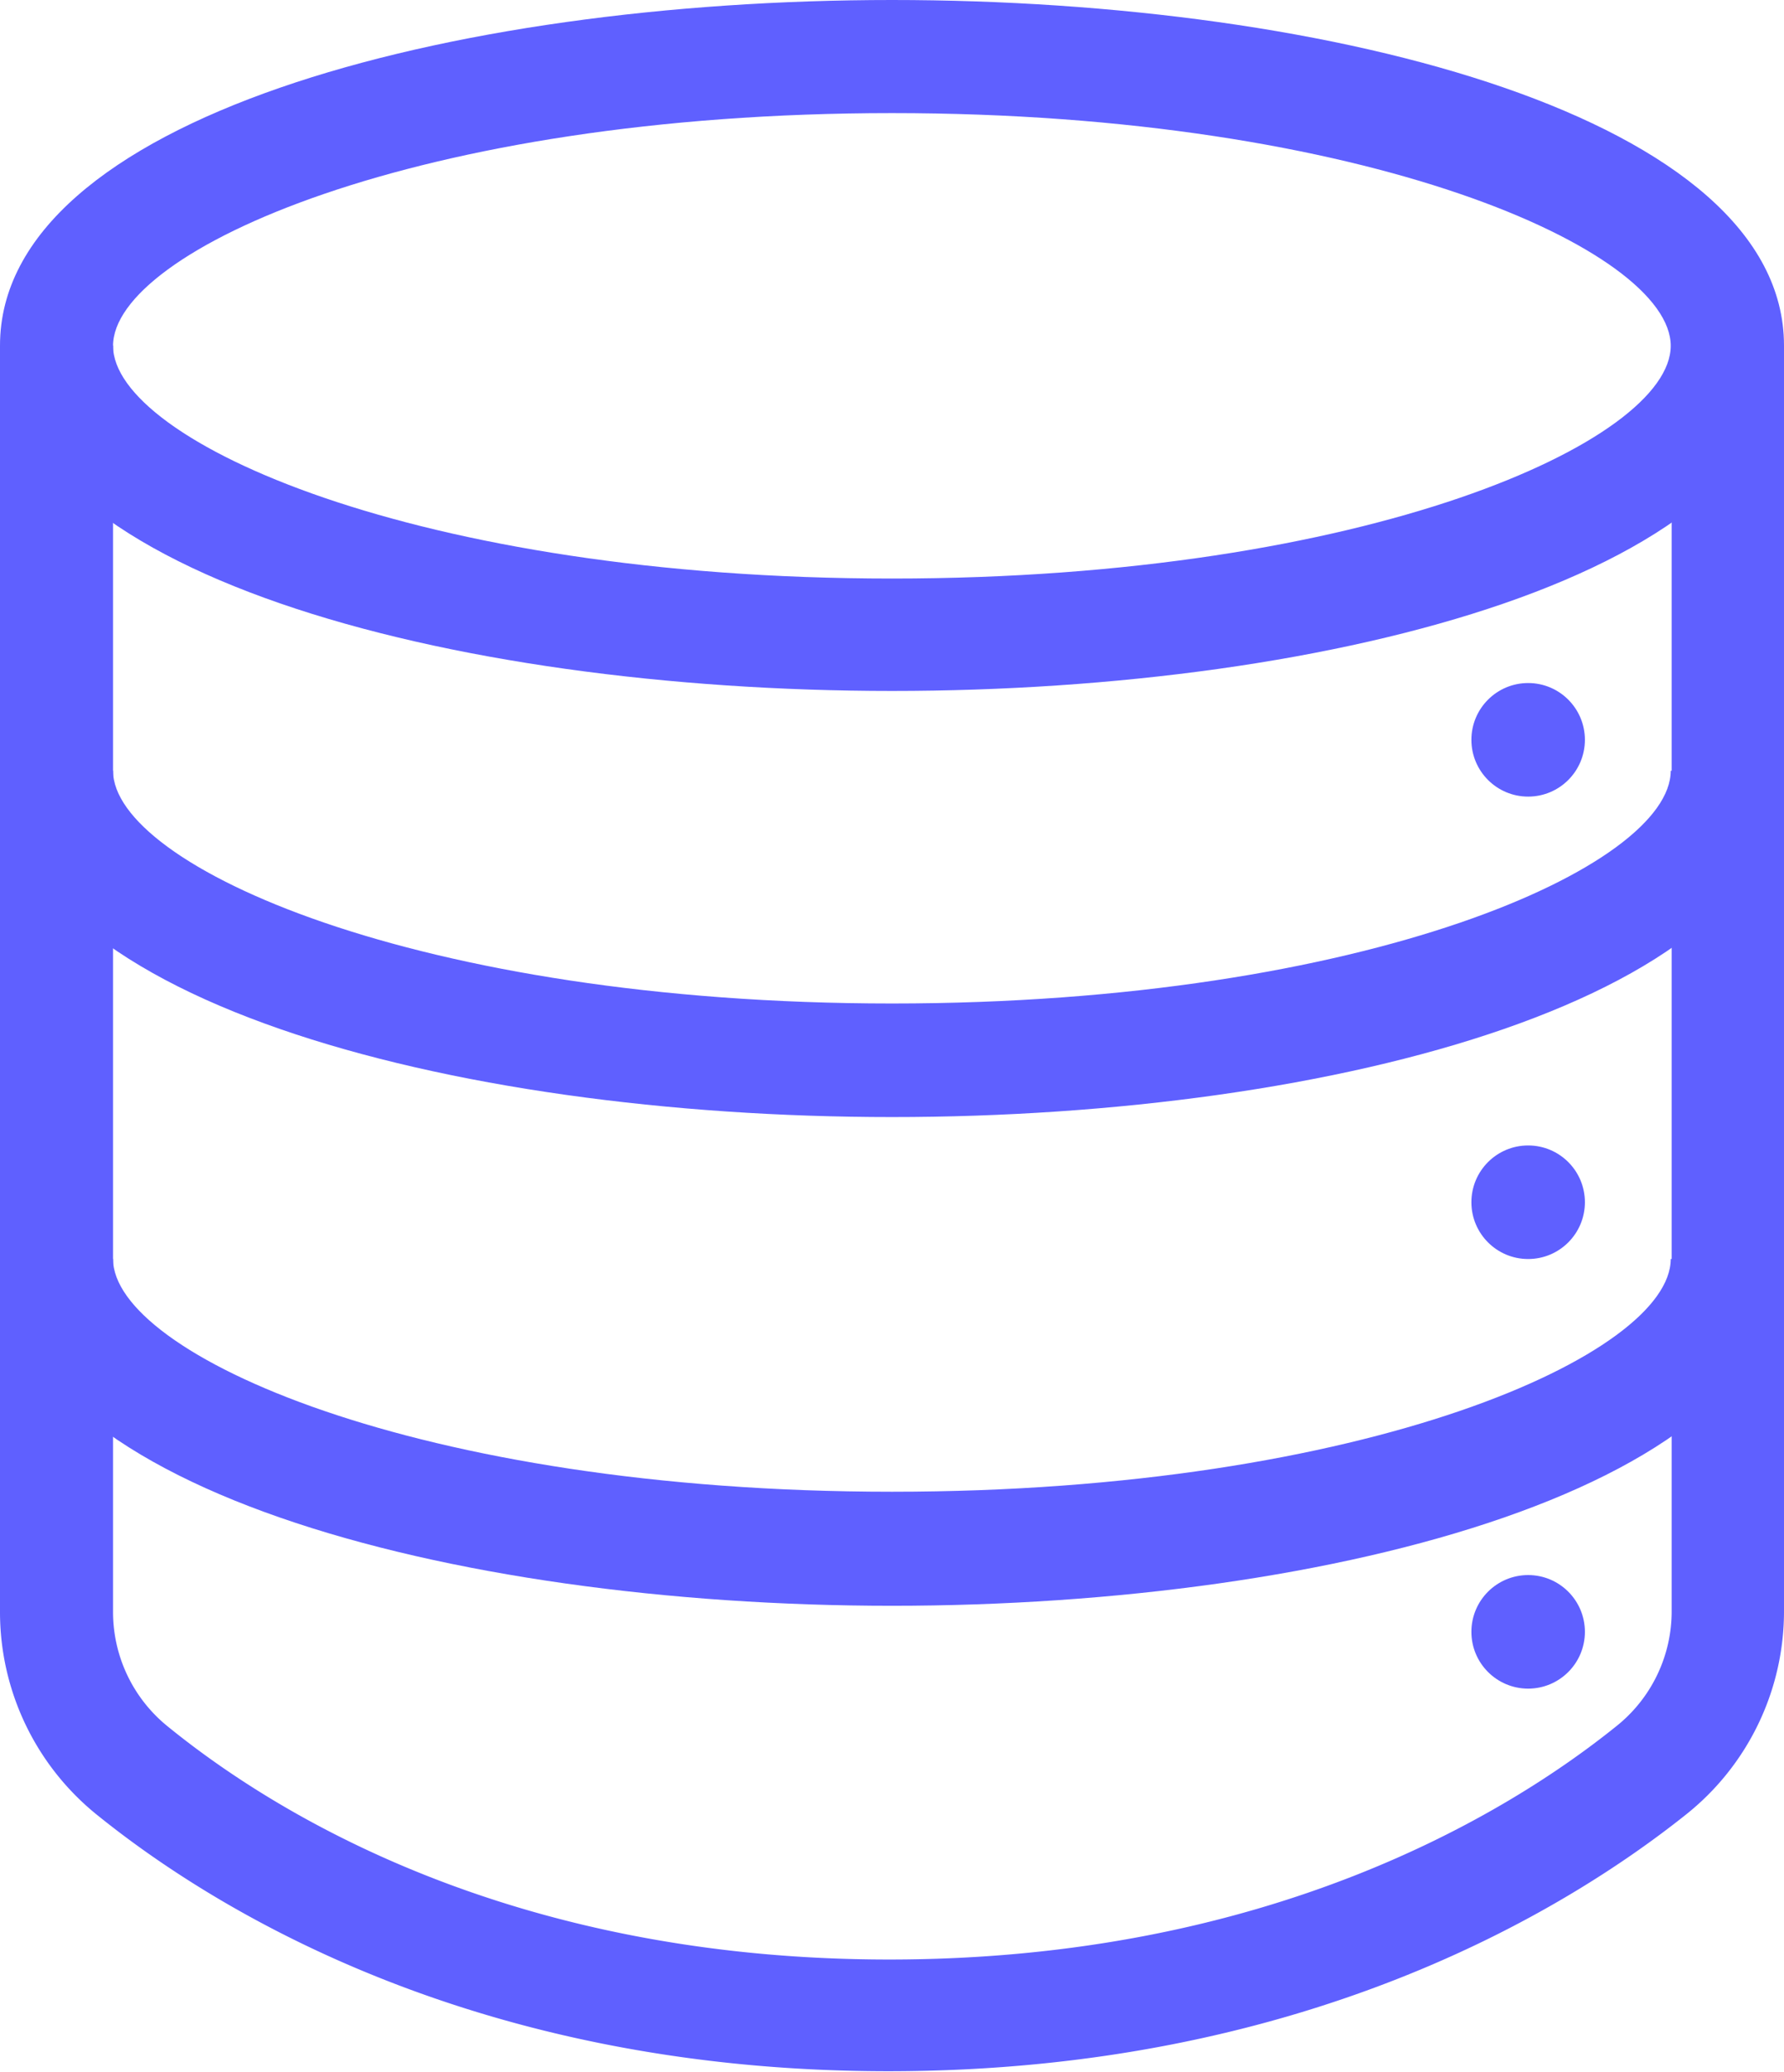 <svg xmlns="http://www.w3.org/2000/svg" viewBox="0 0 76.7 89.02"><defs><style>.cls-1{fill:#5f60ff;}</style></defs><g id="Capa_2" data-name="Capa 2"><g id="base"><path class="cls-1" d="M38.19,89c-17.76,0-28.94-6.92-34-11A11.19,11.19,0,0,1,0,69.26V14.85H4.86V69.26A6.32,6.32,0,0,0,7.23,74.2c4.58,3.72,14.7,10,31,10s26.56-6.25,31.23-10a6.31,6.31,0,0,0,2.41-5V14.85H76.7V69.2A11.16,11.16,0,0,1,72.45,78C67.28,82.11,56,89,38.19,89Z"/><path class="cls-1" d="M38.35,29.69C19.29,29.69,0,24.59,0,14.85S19.29,0,38.35,0,76.7,5.1,76.7,14.85,57.4,29.69,38.35,29.69Zm0-24.83c-20.44,0-33.49,5.92-33.49,10s13.05,10,33.49,10,33.48-5.91,33.48-10S58.79,4.86,38.35,4.86Z"/><path class="cls-1" d="M38.35,48C19.29,48,0,42.86,0,33.12H4.86c0,4.07,13.05,10,33.49,10s33.48-5.91,33.48-10H76.7C76.7,42.86,57.4,48,38.35,48Z"/><path class="cls-1" d="M38.35,69C19.29,69,0,63.85,0,54.1H4.86c0,4.07,13.05,10,33.49,10s33.48-5.92,33.48-10H76.7C76.7,63.85,57.4,69,38.35,69Z"/><circle class="cls-1" cx="65.7" cy="31.79" r="2.44"/><circle class="cls-1" cx="65.7" cy="51.66" r="2.44"/><circle class="cls-1" cx="65.7" cy="70.12" r="2.44"/></g></g></svg>